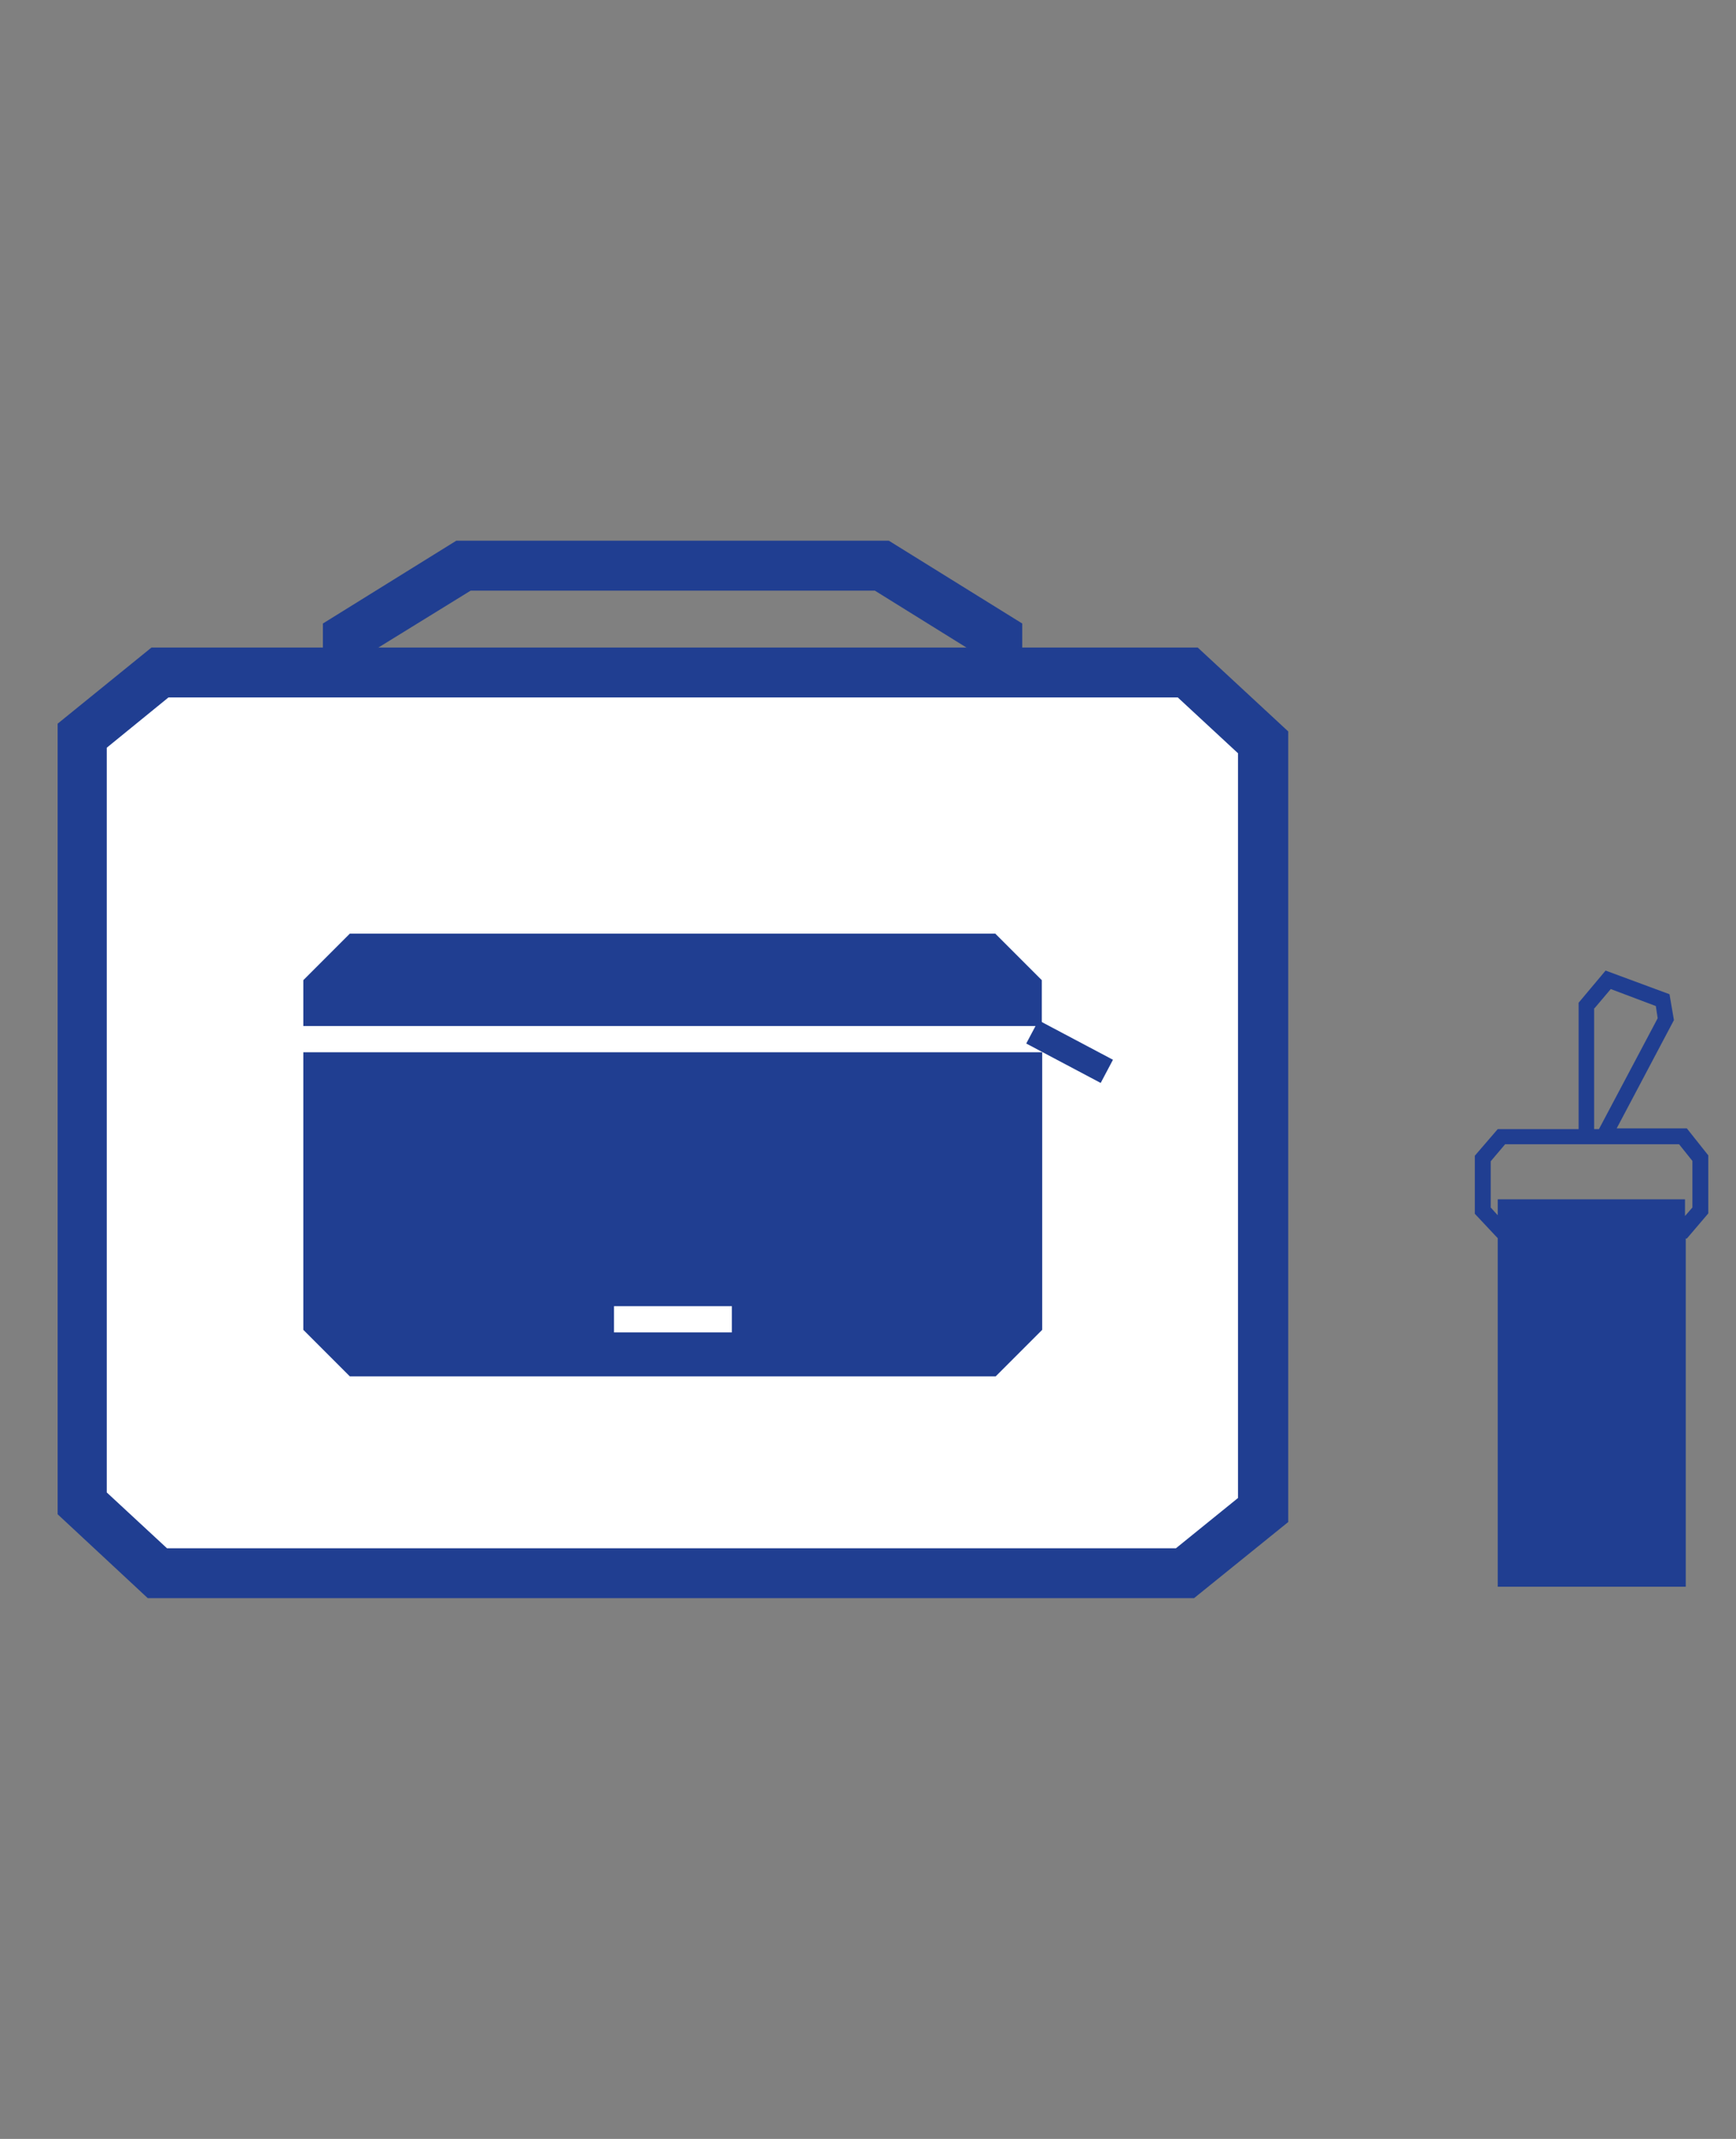 <svg viewBox="0 0 469.9 578.7" version="1.1" xmlns="http://www.w3.org/2000/svg" id="Calque_2">
  
  <rect x="0" y="0" width="469.9" height="578.7" fill="#808080" stroke="none"/>
  
  <defs>
    <style>
      .st0 {
        fill: #fff;
      }

      .st1 {
        fill: #203e91;
      }

      .st2 {
        display: none;
        fill: none;
        stroke: #000;
        stroke-miterlimit: 10;
        stroke-width: 10px;
      }
    </style>
  </defs>
  <g>
    <g>
      <polygon points="276.7 287.1 263.2 287.1 263.2 176.2 236.8 159.8 127.4 159.8 100.8 176.2 100.8 287.1 87.4 287.1 87.4 168.7 123.5 146.3 240.6 146.3 276.7 168.7 276.7 287.1" class="st1"></polygon>
      <g>
        <polygon points="321.4 182 43.3 182 22.3 199 22.3 236.3 22.3 371.2 22.3 406.7 42.6 425.7 320.7 425.7 341.9 408.5 341.9 371.2 341.9 236.3 341.9 200.8 321.4 182" class="st0"></polygon>
        <path d="M323.1,432.4H40l-24.4-22.7v-213.9l25.4-20.6h283.2l24.5,22.7v213.9l-25.5,20.6h0ZM45.1,418.9h273.2l16.8-13.6v-201.5l-16.3-15.1H45.6l-16.7,13.6v201.5l16.3,15.1h0Z" class="st1"></path>
      </g>
      <g>
        <rect transform="translate(-97.4 407.3) rotate(-62.1)" height="22.8" width="7.1" y="273.1" x="286" class="st1"></rect>
        <g>
          <path d="M82.1,277.6h199.9v-12.4l-12.6-12.6H94.7l-12.6,12.6v94.6l12.6,12.6h174.8l12.6-12.6v-75.1H82.1v-7.1ZM166.2,353.4h31.9v7.1h-31.9v-7.1Z" class="st1"></path>
          <rect height="7.1" y="277.6" x="282" class="st1"></rect>
        </g>
      </g>
    </g>
    <path d="M462.4,328.2v-15.6l-5.8-7.3h-19l15.5-29.3-1.2-7-17.3-6.4-7.3,8.7v34.2h-21.9l-6.2,7.2v15.7l6.2,6.6v94.3h50.9v-94.2h.3l5.8-6.8h0ZM431.6,272.8l4.4-5.2,12.2,4.6.5,3.3-15.9,30h-1.3v-32.7h0ZM456.2,324.5h-50.8v4.3l-1.9-2.1v-12.5l3.9-4.6h47.1l3.6,4.5v12.6l-2,2.3v-4.5h0Z" class="st1"></path>
  </g>
  <rect height="452.4" width="452.4" y="63.3" x="9.3" class="st2"></rect>
</svg>